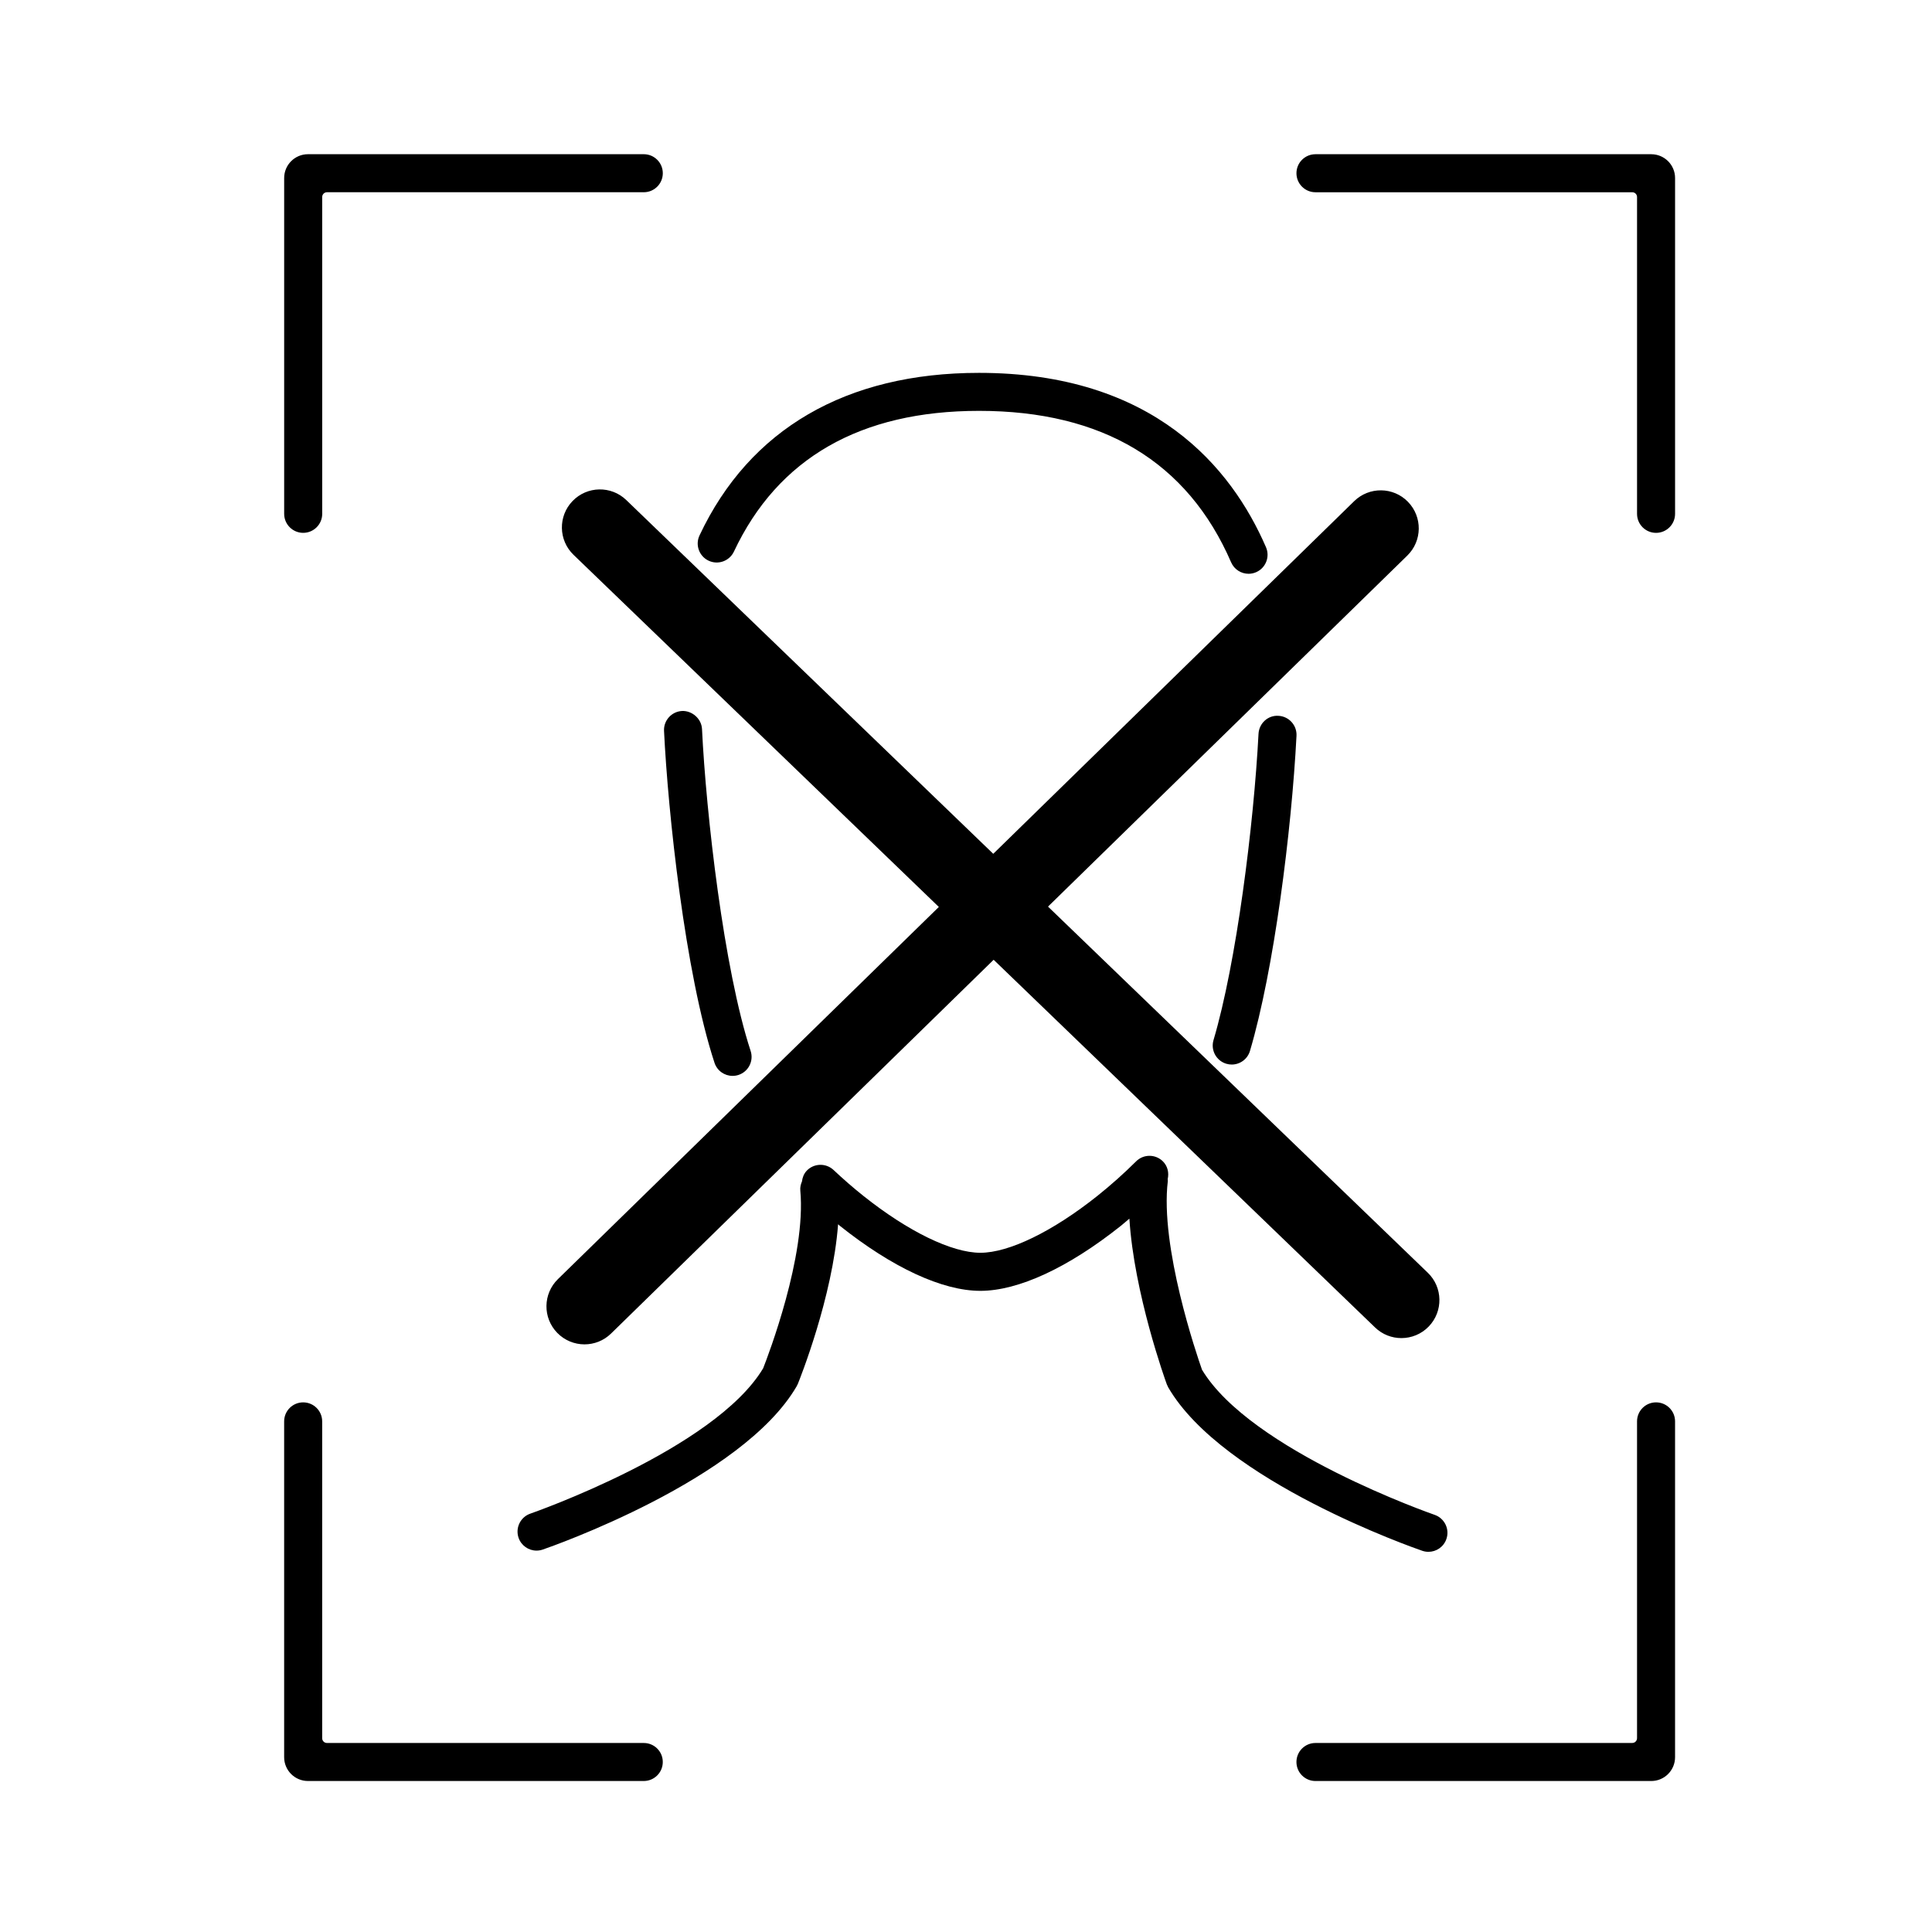 <?xml version="1.0" encoding="UTF-8"?>
<!-- Uploaded to: SVG Repo, www.svgrepo.com, Generator: SVG Repo Mixer Tools -->
<svg fill="#000000" width="800px" height="800px" version="1.1" viewBox="144 144 512 512" xmlns="http://www.w3.org/2000/svg">
 <g>
  <path d="m224.35 285.21c2.781 0 5.039-2.258 5.039-5.039l-0.004-83.953c0-0.707 0.57-1.273 1.273-1.273h83.953c2.781 0 5.039-2.258 5.039-5.039s-2.258-5.039-5.039-5.039h-88.992c-3.488 0-6.312 2.828-6.312 6.312v88.992c0.004 2.781 2.254 5.039 5.043 5.039z"/>
  <path d="m581.6 184.87h-88.988c-2.785 0-5.039 2.258-5.039 5.039s2.254 5.039 5.039 5.039h83.949c0.707 0 1.273 0.57 1.273 1.273v83.953c0 2.781 2.254 5.039 5.039 5.039s5.039-2.258 5.039-5.039v-88.992c0-3.488-2.828-6.312-6.312-6.312z"/>
  <path d="m582.87 515.64c-2.785 0-5.039 2.254-5.039 5.039v83.953c0 0.707-0.57 1.273-1.273 1.273l-83.949 0.004c-2.785 0-5.039 2.254-5.039 5.039 0 2.785 2.254 5.039 5.039 5.039h88.988c3.488 0 6.312-2.828 6.312-6.312v-88.996c0-2.785-2.258-5.039-5.039-5.039z"/>
  <path d="m314.61 605.91h-83.957c-0.707 0-1.273-0.57-1.273-1.273v-83.957c0-2.785-2.258-5.039-5.039-5.039s-5.039 2.254-5.039 5.039v88.992c0 3.488 2.828 6.312 6.312 6.312h88.992c2.781 0 5.039-2.254 5.039-5.039 0.004-2.785-2.254-5.035-5.035-5.035z"/>
  <path d="m517.12 276.98c-3.883-3.981-10.27-4.055-14.246-0.168l-95.652 93.457-97.246-93.746c-4-3.859-10.379-3.75-14.246 0.262-3.863 4.004-3.742 10.387 0.262 14.246l96.812 93.32-100.95 98.633c-3.984 3.891-4.055 10.27-0.168 14.246 1.977 2.019 4.59 3.039 7.211 3.039 2.539 0 5.082-0.953 7.039-2.867l101.39-99.055 101.07 97.434c1.953 1.891 4.473 2.828 6.992 2.828 2.637 0 5.281-1.031 7.25-3.082 3.863-4.004 3.75-10.383-0.262-14.242l-100.64-97.027 95.215-93.027c3.984-3.891 4.055-10.27 0.168-14.25z"/>
  <path d="m331.79 292.59c2.508 1.188 5.516 0.105 6.707-2.414 11.645-24.746 33.5-37.293 64.957-37.293 32.773 0 55.254 13.508 66.805 40.137 0.82 1.898 2.676 3.039 4.625 3.039 0.664 0 1.352-0.137 1.996-0.418 2.555-1.109 3.723-4.074 2.621-6.625-9.141-21.078-29.754-46.203-76.047-46.203-35.195 0-60.809 14.898-74.07 43.074-1.191 2.516-0.113 5.519 2.406 6.703z"/>
  <path d="m477.52 338.47c-1.254 24.094-5.863 60.73-11.93 81.176-0.789 2.664 0.734 5.473 3.402 6.262 0.48 0.141 0.957 0.207 1.43 0.207 2.176 0 4.18-1.414 4.832-3.606 6.352-21.41 11.02-58.227 12.332-83.512 0.141-2.781-1.996-5.148-4.769-5.297-2.785-0.199-5.148 1.988-5.297 4.769z"/>
  <path d="m338.14 429.12c0.52 0 1.047-0.082 1.57-0.25 2.644-0.871 4.086-3.715 3.215-6.363-7.098-21.613-11.809-62.887-12.883-85.297-0.137-2.781-2.664-4.898-5.273-4.793-2.781 0.137-4.926 2.492-4.793 5.273 1.027 21.391 5.566 64.184 13.375 87.961 0.699 2.129 2.668 3.469 4.789 3.469z"/>
  <path d="m522.55 555.25c2.09 0 4.047-1.309 4.762-3.402 0.906-2.625-0.492-5.496-3.125-6.402-0.488-0.168-48.699-16.957-61.641-38.445-1.355-3.828-11.195-32.586-9.059-50.027 0.02-0.172-0.039-0.328-0.039-0.5 0.379-1.633 0.023-3.406-1.246-4.68-1.965-1.977-5.16-1.988-7.125-0.02-3.246 3.231-6.707 6.312-10.293 9.176-11.836 9.422-23.406 15.047-30.973 15.047-7.562 0-19.141-5.629-30.969-15.047-2.715-2.16-5.387-4.484-7.941-6.891-2.023-1.898-5.219-1.812-7.125 0.207-0.762 0.805-1.113 1.805-1.246 2.82-0.316 0.746-0.523 1.547-0.441 2.414 1.613 17.348-8.57 43.863-9.844 47.109-12.863 21.492-61.203 38.344-61.695 38.516-2.629 0.906-4.027 3.773-3.125 6.402 0.719 2.09 2.672 3.402 4.762 3.402 0.543 0 1.098-0.09 1.637-0.277 2.152-0.734 52.844-18.41 67.305-43.281l0.312-0.637c0.438-1.078 9.219-22.934 10.66-42.289 0.156 0.125 0.297 0.266 0.453 0.395 13.961 11.117 27.191 17.246 37.25 17.246 10.062 0 23.293-6.125 37.258-17.246 0.762-0.605 1.484-1.266 2.238-1.891 1.234 19.785 9.496 42.77 9.922 43.922l0.379 0.812c14.465 24.875 65.156 42.547 67.305 43.289 0.547 0.191 1.105 0.277 1.645 0.277z"/>
 </g>
</svg>